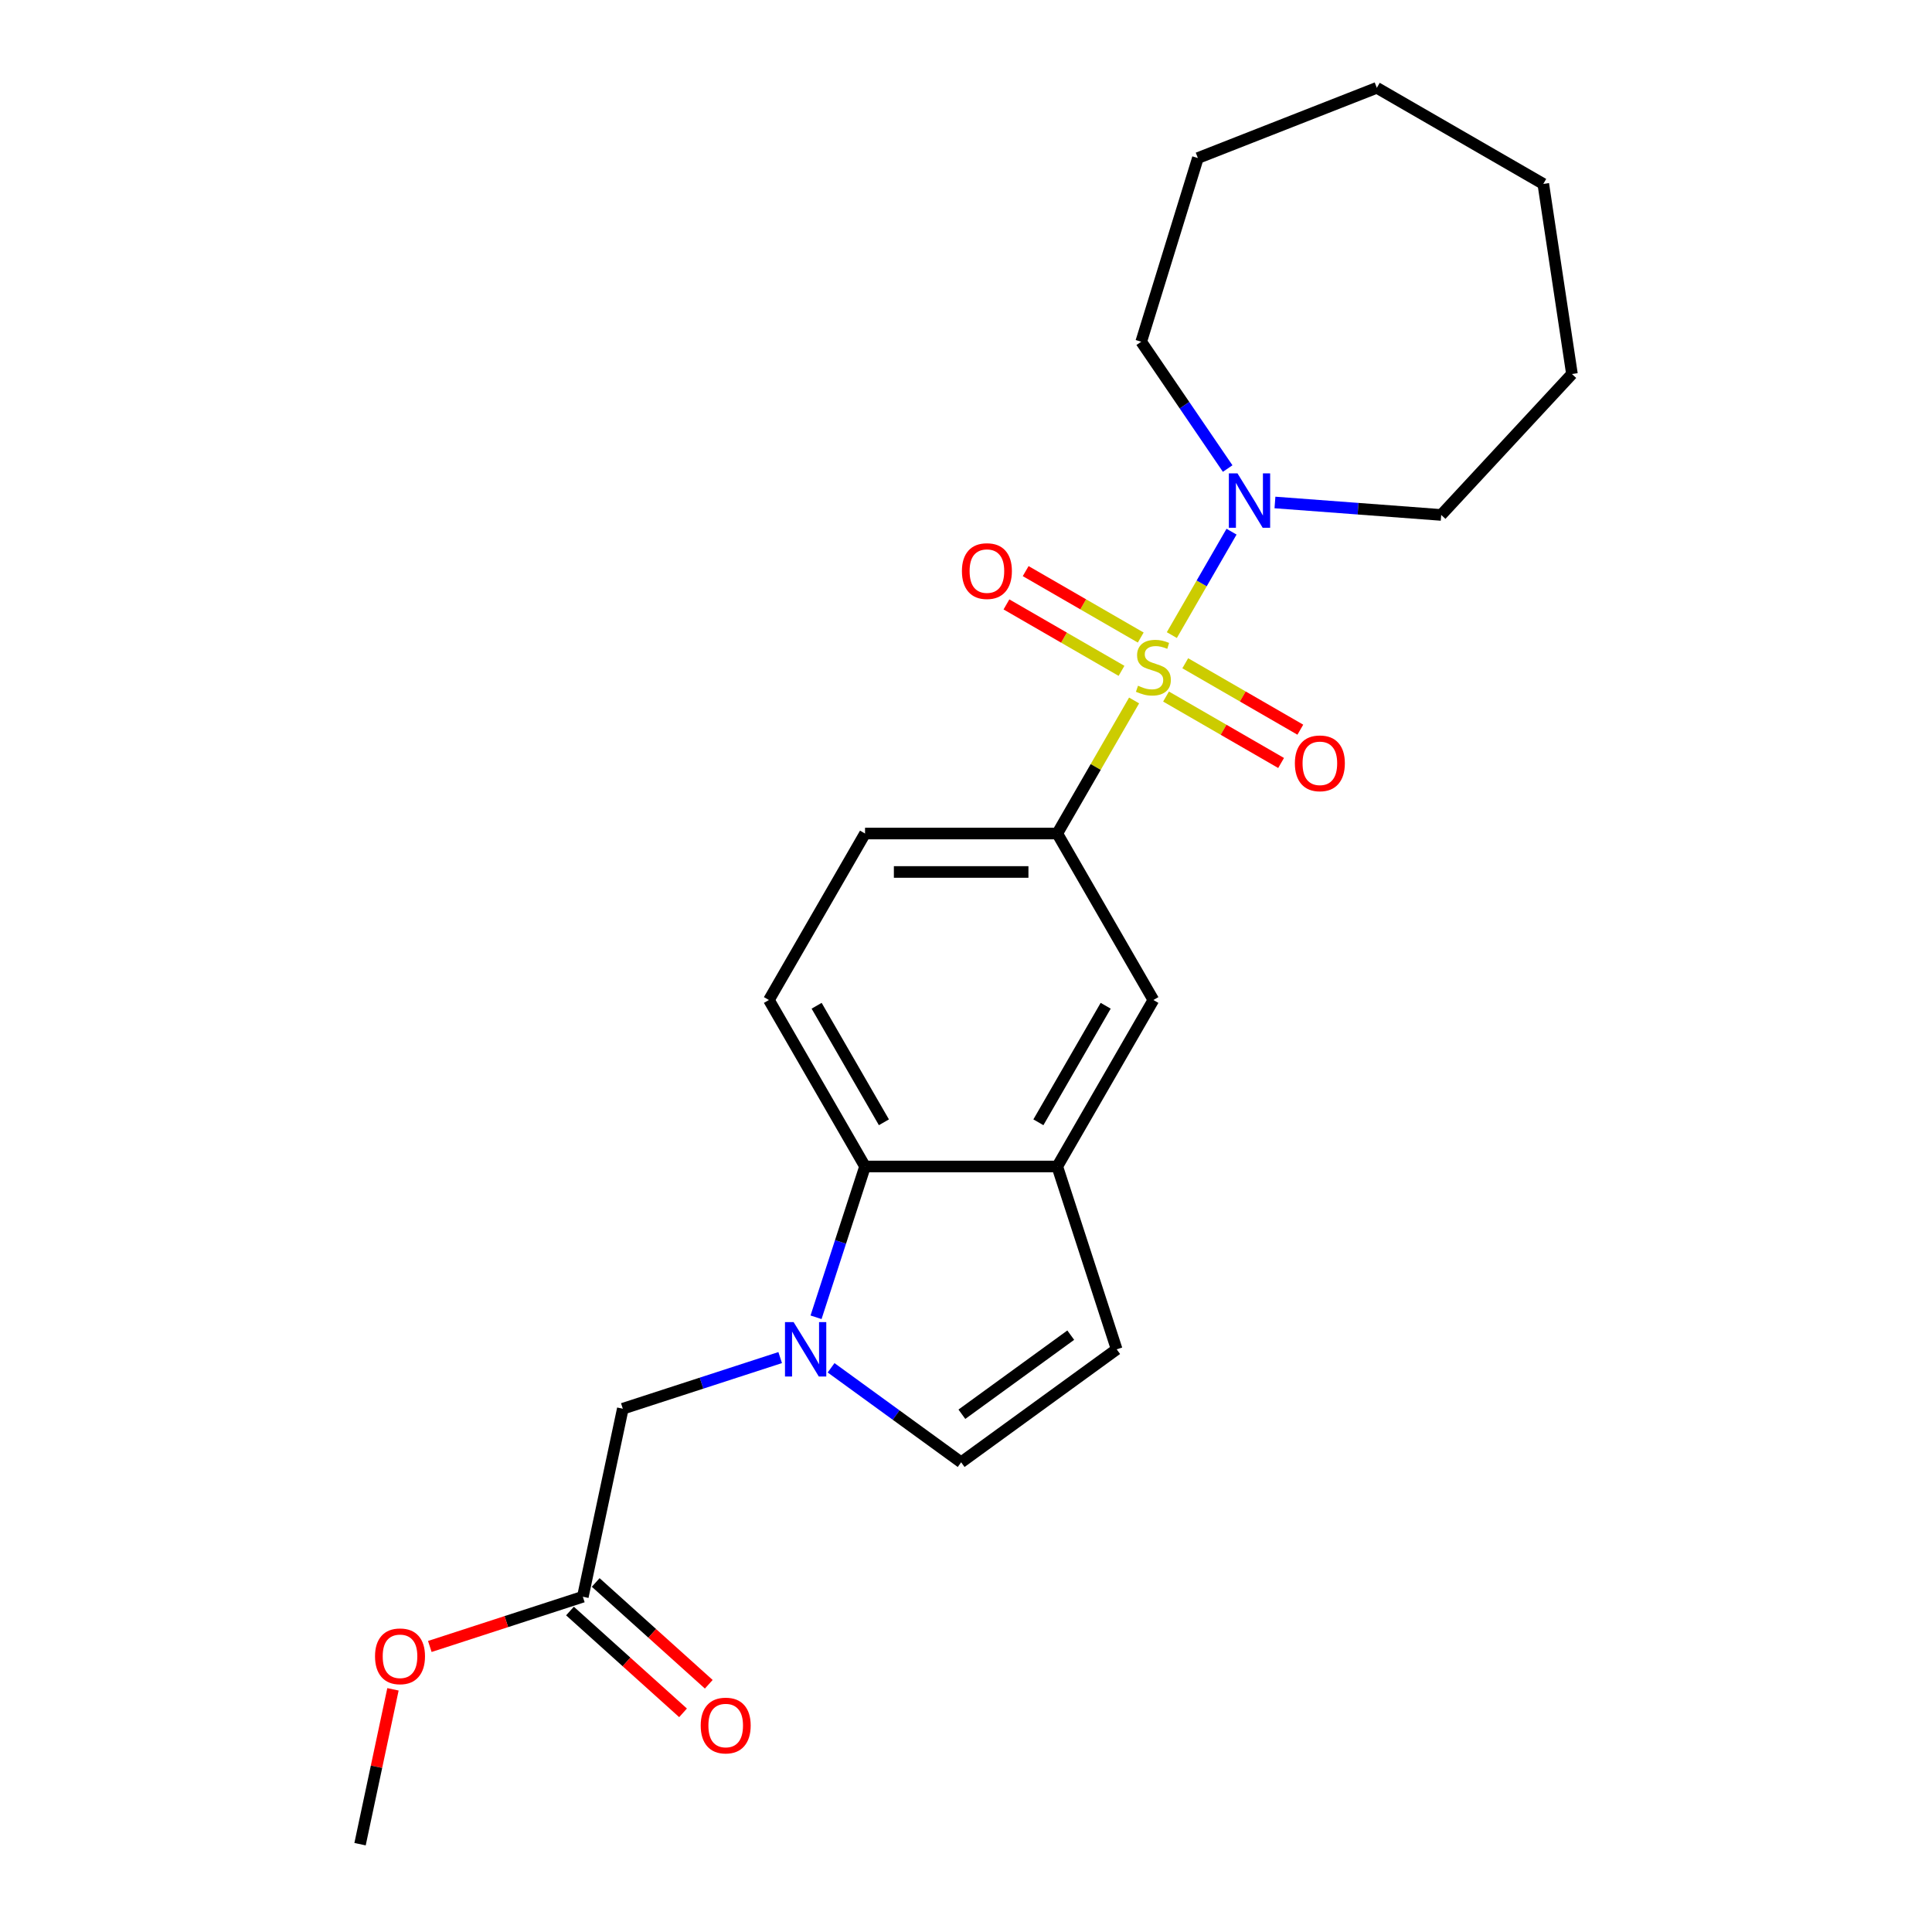 <?xml version='1.0' encoding='iso-8859-1'?>
<svg version='1.1' baseProfile='full'
              xmlns='http://www.w3.org/2000/svg'
                      xmlns:rdkit='http://www.rdkit.org/xml'
                      xmlns:xlink='http://www.w3.org/1999/xlink'
                  xml:space='preserve'
width='1000px' height='1000px' viewBox='0 0 1000 1000'>
<!-- END OF HEADER -->
<rect style='opacity:1.0;fill:#FFFFFF;stroke:none' width='1000' height='1000' x='0' y='0'> </rect>
<path class='bond-1' d='M 606.538,328.727 L 621.992,301.961' style='fill:none;fill-rule:evenodd;stroke:#CCCC00;stroke-width:6px;stroke-linecap:butt;stroke-linejoin:miter;stroke-opacity:1' />
<path class='bond-1' d='M 621.992,301.961 L 637.446,275.194' style='fill:none;fill-rule:evenodd;stroke:#0000FF;stroke-width:6px;stroke-linecap:butt;stroke-linejoin:miter;stroke-opacity:1' />
<path class='bond-2' d='M 587.007,362.557 L 567.124,396.995' style='fill:none;fill-rule:evenodd;stroke:#CCCC00;stroke-width:6px;stroke-linecap:butt;stroke-linejoin:miter;stroke-opacity:1' />
<path class='bond-2' d='M 567.124,396.995 L 547.241,431.433' style='fill:none;fill-rule:evenodd;stroke:#000000;stroke-width:6px;stroke-linecap:butt;stroke-linejoin:miter;stroke-opacity:1' />
<path class='bond-8' d='M 603.538,360.533 L 633.317,377.726' style='fill:none;fill-rule:evenodd;stroke:#CCCC00;stroke-width:6px;stroke-linecap:butt;stroke-linejoin:miter;stroke-opacity:1' />
<path class='bond-8' d='M 633.317,377.726 L 663.095,394.919' style='fill:none;fill-rule:evenodd;stroke:#FF0000;stroke-width:6px;stroke-linecap:butt;stroke-linejoin:miter;stroke-opacity:1' />
<path class='bond-8' d='M 613.488,343.3 L 643.267,360.492' style='fill:none;fill-rule:evenodd;stroke:#CCCC00;stroke-width:6px;stroke-linecap:butt;stroke-linejoin:miter;stroke-opacity:1' />
<path class='bond-8' d='M 643.267,360.492 L 673.045,377.685' style='fill:none;fill-rule:evenodd;stroke:#FF0000;stroke-width:6px;stroke-linecap:butt;stroke-linejoin:miter;stroke-opacity:1' />
<path class='bond-9' d='M 590.444,329.995 L 560.665,312.802' style='fill:none;fill-rule:evenodd;stroke:#CCCC00;stroke-width:6px;stroke-linecap:butt;stroke-linejoin:miter;stroke-opacity:1' />
<path class='bond-9' d='M 560.665,312.802 L 530.887,295.61' style='fill:none;fill-rule:evenodd;stroke:#FF0000;stroke-width:6px;stroke-linecap:butt;stroke-linejoin:miter;stroke-opacity:1' />
<path class='bond-9' d='M 580.494,347.229 L 550.715,330.036' style='fill:none;fill-rule:evenodd;stroke:#CCCC00;stroke-width:6px;stroke-linecap:butt;stroke-linejoin:miter;stroke-opacity:1' />
<path class='bond-9' d='M 550.715,330.036 L 520.937,312.843' style='fill:none;fill-rule:evenodd;stroke:#FF0000;stroke-width:6px;stroke-linecap:butt;stroke-linejoin:miter;stroke-opacity:1' />
<path class='bond-0' d='M 422.381,681.824 L 435.061,642.798' style='fill:none;fill-rule:evenodd;stroke:#0000FF;stroke-width:6px;stroke-linecap:butt;stroke-linejoin:miter;stroke-opacity:1' />
<path class='bond-0' d='M 435.061,642.798 L 447.742,603.771' style='fill:none;fill-rule:evenodd;stroke:#000000;stroke-width:6px;stroke-linecap:butt;stroke-linejoin:miter;stroke-opacity:1' />
<path class='bond-10' d='M 403.821,702.681 L 363.093,715.915' style='fill:none;fill-rule:evenodd;stroke:#0000FF;stroke-width:6px;stroke-linecap:butt;stroke-linejoin:miter;stroke-opacity:1' />
<path class='bond-10' d='M 363.093,715.915 L 322.365,729.148' style='fill:none;fill-rule:evenodd;stroke:#000000;stroke-width:6px;stroke-linecap:butt;stroke-linejoin:miter;stroke-opacity:1' />
<path class='bond-25' d='M 430.168,707.972 L 463.83,732.429' style='fill:none;fill-rule:evenodd;stroke:#0000FF;stroke-width:6px;stroke-linecap:butt;stroke-linejoin:miter;stroke-opacity:1' />
<path class='bond-25' d='M 463.83,732.429 L 497.491,756.885' style='fill:none;fill-rule:evenodd;stroke:#000000;stroke-width:6px;stroke-linecap:butt;stroke-linejoin:miter;stroke-opacity:1' />
<path class='bond-16' d='M 635.439,242.518 L 613.065,209.702' style='fill:none;fill-rule:evenodd;stroke:#0000FF;stroke-width:6px;stroke-linecap:butt;stroke-linejoin:miter;stroke-opacity:1' />
<path class='bond-16' d='M 613.065,209.702 L 590.691,176.885' style='fill:none;fill-rule:evenodd;stroke:#000000;stroke-width:6px;stroke-linecap:butt;stroke-linejoin:miter;stroke-opacity:1' />
<path class='bond-17' d='M 659.914,260.082 L 702.938,263.307' style='fill:none;fill-rule:evenodd;stroke:#0000FF;stroke-width:6px;stroke-linecap:butt;stroke-linejoin:miter;stroke-opacity:1' />
<path class='bond-17' d='M 702.938,263.307 L 745.962,266.531' style='fill:none;fill-rule:evenodd;stroke:#000000;stroke-width:6px;stroke-linecap:butt;stroke-linejoin:miter;stroke-opacity:1' />
<path class='bond-7' d='M 547.241,431.433 L 596.991,517.602' style='fill:none;fill-rule:evenodd;stroke:#000000;stroke-width:6px;stroke-linecap:butt;stroke-linejoin:miter;stroke-opacity:1' />
<path class='bond-13' d='M 547.241,431.433 L 447.742,431.433' style='fill:none;fill-rule:evenodd;stroke:#000000;stroke-width:6px;stroke-linecap:butt;stroke-linejoin:miter;stroke-opacity:1' />
<path class='bond-13' d='M 532.316,451.333 L 462.667,451.333' style='fill:none;fill-rule:evenodd;stroke:#000000;stroke-width:6px;stroke-linecap:butt;stroke-linejoin:miter;stroke-opacity:1' />
<path class='bond-3' d='M 447.742,603.771 L 397.992,517.602' style='fill:none;fill-rule:evenodd;stroke:#000000;stroke-width:6px;stroke-linecap:butt;stroke-linejoin:miter;stroke-opacity:1' />
<path class='bond-3' d='M 457.513,580.896 L 422.688,520.578' style='fill:none;fill-rule:evenodd;stroke:#000000;stroke-width:6px;stroke-linecap:butt;stroke-linejoin:miter;stroke-opacity:1' />
<path class='bond-23' d='M 447.742,603.771 L 547.241,603.771' style='fill:none;fill-rule:evenodd;stroke:#000000;stroke-width:6px;stroke-linecap:butt;stroke-linejoin:miter;stroke-opacity:1' />
<path class='bond-4' d='M 547.241,603.771 L 596.991,517.602' style='fill:none;fill-rule:evenodd;stroke:#000000;stroke-width:6px;stroke-linecap:butt;stroke-linejoin:miter;stroke-opacity:1' />
<path class='bond-4' d='M 537.47,580.896 L 572.295,520.578' style='fill:none;fill-rule:evenodd;stroke:#000000;stroke-width:6px;stroke-linecap:butt;stroke-linejoin:miter;stroke-opacity:1' />
<path class='bond-6' d='M 547.241,603.771 L 577.988,698.401' style='fill:none;fill-rule:evenodd;stroke:#000000;stroke-width:6px;stroke-linecap:butt;stroke-linejoin:miter;stroke-opacity:1' />
<path class='bond-5' d='M 497.491,756.885 L 577.988,698.401' style='fill:none;fill-rule:evenodd;stroke:#000000;stroke-width:6px;stroke-linecap:butt;stroke-linejoin:miter;stroke-opacity:1' />
<path class='bond-5' d='M 497.869,732.013 L 554.217,691.074' style='fill:none;fill-rule:evenodd;stroke:#000000;stroke-width:6px;stroke-linecap:butt;stroke-linejoin:miter;stroke-opacity:1' />
<path class='bond-12' d='M 322.365,729.148 L 301.678,826.473' style='fill:none;fill-rule:evenodd;stroke:#000000;stroke-width:6px;stroke-linecap:butt;stroke-linejoin:miter;stroke-opacity:1' />
<path class='bond-11' d='M 397.992,517.602 L 447.742,431.433' style='fill:none;fill-rule:evenodd;stroke:#000000;stroke-width:6px;stroke-linecap:butt;stroke-linejoin:miter;stroke-opacity:1' />
<path class='bond-14' d='M 295.02,833.868 L 324.28,860.213' style='fill:none;fill-rule:evenodd;stroke:#000000;stroke-width:6px;stroke-linecap:butt;stroke-linejoin:miter;stroke-opacity:1' />
<path class='bond-14' d='M 324.28,860.213 L 353.54,886.559' style='fill:none;fill-rule:evenodd;stroke:#FF0000;stroke-width:6px;stroke-linecap:butt;stroke-linejoin:miter;stroke-opacity:1' />
<path class='bond-14' d='M 308.336,819.079 L 337.596,845.425' style='fill:none;fill-rule:evenodd;stroke:#000000;stroke-width:6px;stroke-linecap:butt;stroke-linejoin:miter;stroke-opacity:1' />
<path class='bond-14' d='M 337.596,845.425 L 366.856,871.771' style='fill:none;fill-rule:evenodd;stroke:#FF0000;stroke-width:6px;stroke-linecap:butt;stroke-linejoin:miter;stroke-opacity:1' />
<path class='bond-15' d='M 301.678,826.473 L 262.074,839.341' style='fill:none;fill-rule:evenodd;stroke:#000000;stroke-width:6px;stroke-linecap:butt;stroke-linejoin:miter;stroke-opacity:1' />
<path class='bond-15' d='M 262.074,839.341 L 222.471,852.209' style='fill:none;fill-rule:evenodd;stroke:#FF0000;stroke-width:6px;stroke-linecap:butt;stroke-linejoin:miter;stroke-opacity:1' />
<path class='bond-18' d='M 203.398,874.394 L 194.88,914.47' style='fill:none;fill-rule:evenodd;stroke:#FF0000;stroke-width:6px;stroke-linecap:butt;stroke-linejoin:miter;stroke-opacity:1' />
<path class='bond-18' d='M 194.88,914.47 L 186.361,954.545' style='fill:none;fill-rule:evenodd;stroke:#000000;stroke-width:6px;stroke-linecap:butt;stroke-linejoin:miter;stroke-opacity:1' />
<path class='bond-19' d='M 590.691,176.885 L 620.019,81.806' style='fill:none;fill-rule:evenodd;stroke:#000000;stroke-width:6px;stroke-linecap:butt;stroke-linejoin:miter;stroke-opacity:1' />
<path class='bond-20' d='M 745.962,266.531 L 813.639,193.592' style='fill:none;fill-rule:evenodd;stroke:#000000;stroke-width:6px;stroke-linecap:butt;stroke-linejoin:miter;stroke-opacity:1' />
<path class='bond-22' d='M 620.019,81.806 L 712.64,45.455' style='fill:none;fill-rule:evenodd;stroke:#000000;stroke-width:6px;stroke-linecap:butt;stroke-linejoin:miter;stroke-opacity:1' />
<path class='bond-21' d='M 813.639,193.592 L 798.809,95.204' style='fill:none;fill-rule:evenodd;stroke:#000000;stroke-width:6px;stroke-linecap:butt;stroke-linejoin:miter;stroke-opacity:1' />
<path class='bond-24' d='M 798.809,95.204 L 712.64,45.455' style='fill:none;fill-rule:evenodd;stroke:#000000;stroke-width:6px;stroke-linecap:butt;stroke-linejoin:miter;stroke-opacity:1' />
<path  class='atom-0' d='M 589.031 354.936
Q 589.349 355.055, 590.663 355.612
Q 591.976 356.169, 593.409 356.528
Q 594.882 356.846, 596.314 356.846
Q 598.981 356.846, 600.533 355.572
Q 602.085 354.259, 602.085 351.99
Q 602.085 350.438, 601.289 349.483
Q 600.533 348.528, 599.339 348.01
Q 598.145 347.493, 596.155 346.896
Q 593.648 346.14, 592.135 345.423
Q 590.663 344.707, 589.588 343.195
Q 588.553 341.682, 588.553 339.135
Q 588.553 335.593, 590.941 333.404
Q 593.369 331.215, 598.145 331.215
Q 601.409 331.215, 605.11 332.767
L 604.195 335.832
Q 600.812 334.439, 598.265 334.439
Q 595.518 334.439, 594.006 335.593
Q 592.494 336.707, 592.533 338.657
Q 592.533 340.17, 593.29 341.085
Q 594.086 342.001, 595.2 342.518
Q 596.354 343.035, 598.265 343.632
Q 600.812 344.428, 602.324 345.224
Q 603.837 346.02, 604.911 347.652
Q 606.025 349.244, 606.025 351.99
Q 606.025 355.891, 603.399 358
Q 600.812 360.07, 596.474 360.07
Q 593.966 360.07, 592.056 359.513
Q 590.185 358.995, 587.956 358.08
L 589.031 354.936
' fill='#CCCC00'/>
<path  class='atom-1' d='M 410.766 684.312
L 420 699.237
Q 420.915 700.709, 422.388 703.376
Q 423.86 706.043, 423.94 706.202
L 423.94 684.312
L 427.681 684.312
L 427.681 712.49
L 423.82 712.49
L 413.91 696.172
Q 412.756 694.262, 411.522 692.073
Q 410.328 689.884, 409.97 689.207
L 409.97 712.49
L 406.308 712.49
L 406.308 684.312
L 410.766 684.312
' fill='#0000FF'/>
<path  class='atom-2' d='M 640.512 245.006
L 649.746 259.931
Q 650.661 261.403, 652.134 264.07
Q 653.606 266.737, 653.686 266.896
L 653.686 245.006
L 657.427 245.006
L 657.427 273.184
L 653.566 273.184
L 643.656 256.866
Q 642.502 254.956, 641.268 252.767
Q 640.074 250.578, 639.716 249.901
L 639.716 273.184
L 636.054 273.184
L 636.054 245.006
L 640.512 245.006
' fill='#0000FF'/>
<path  class='atom-9' d='M 670.225 395.094
Q 670.225 388.328, 673.568 384.547
Q 676.911 380.766, 683.16 380.766
Q 689.409 380.766, 692.752 384.547
Q 696.095 388.328, 696.095 395.094
Q 696.095 401.939, 692.712 405.839
Q 689.329 409.7, 683.16 409.7
Q 676.951 409.7, 673.568 405.839
Q 670.225 401.979, 670.225 395.094
M 683.16 406.516
Q 687.458 406.516, 689.767 403.65
Q 692.115 400.745, 692.115 395.094
Q 692.115 389.561, 689.767 386.775
Q 687.458 383.95, 683.16 383.95
Q 678.862 383.95, 676.513 386.736
Q 674.205 389.522, 674.205 395.094
Q 674.205 400.785, 676.513 403.65
Q 678.862 406.516, 683.16 406.516
' fill='#FF0000'/>
<path  class='atom-10' d='M 497.887 295.594
Q 497.887 288.828, 501.23 285.047
Q 504.573 281.266, 510.822 281.266
Q 517.07 281.266, 520.414 285.047
Q 523.757 288.828, 523.757 295.594
Q 523.757 302.44, 520.374 306.34
Q 516.991 310.201, 510.822 310.201
Q 504.613 310.201, 501.23 306.34
Q 497.887 302.479, 497.887 295.594
M 510.822 307.017
Q 515.12 307.017, 517.429 304.151
Q 519.777 301.246, 519.777 295.594
Q 519.777 290.062, 517.429 287.276
Q 515.12 284.45, 510.822 284.45
Q 506.523 284.45, 504.175 287.236
Q 501.867 290.022, 501.867 295.594
Q 501.867 301.285, 504.175 304.151
Q 506.523 307.017, 510.822 307.017
' fill='#FF0000'/>
<path  class='atom-15' d='M 362.686 893.131
Q 362.686 886.365, 366.029 882.584
Q 369.372 878.803, 375.62 878.803
Q 381.869 878.803, 385.212 882.584
Q 388.555 886.365, 388.555 893.131
Q 388.555 899.977, 385.172 903.877
Q 381.789 907.738, 375.62 907.738
Q 369.412 907.738, 366.029 903.877
Q 362.686 900.016, 362.686 893.131
M 375.62 904.554
Q 379.919 904.554, 382.227 901.688
Q 384.575 898.783, 384.575 893.131
Q 384.575 887.599, 382.227 884.813
Q 379.919 881.987, 375.62 881.987
Q 371.322 881.987, 368.974 884.773
Q 366.666 887.559, 366.666 893.131
Q 366.666 898.822, 368.974 901.688
Q 371.322 904.554, 375.62 904.554
' fill='#FF0000'/>
<path  class='atom-16' d='M 194.113 857.3
Q 194.113 850.534, 197.457 846.753
Q 200.8 842.972, 207.048 842.972
Q 213.297 842.972, 216.64 846.753
Q 219.983 850.534, 219.983 857.3
Q 219.983 864.145, 216.6 868.046
Q 213.217 871.906, 207.048 871.906
Q 200.84 871.906, 197.457 868.046
Q 194.113 864.185, 194.113 857.3
M 207.048 868.722
Q 211.347 868.722, 213.655 865.857
Q 216.003 862.951, 216.003 857.3
Q 216.003 851.768, 213.655 848.982
Q 211.347 846.156, 207.048 846.156
Q 202.75 846.156, 200.402 848.942
Q 198.093 851.728, 198.093 857.3
Q 198.093 862.991, 200.402 865.857
Q 202.75 868.722, 207.048 868.722
' fill='#FF0000'/>
</svg>
